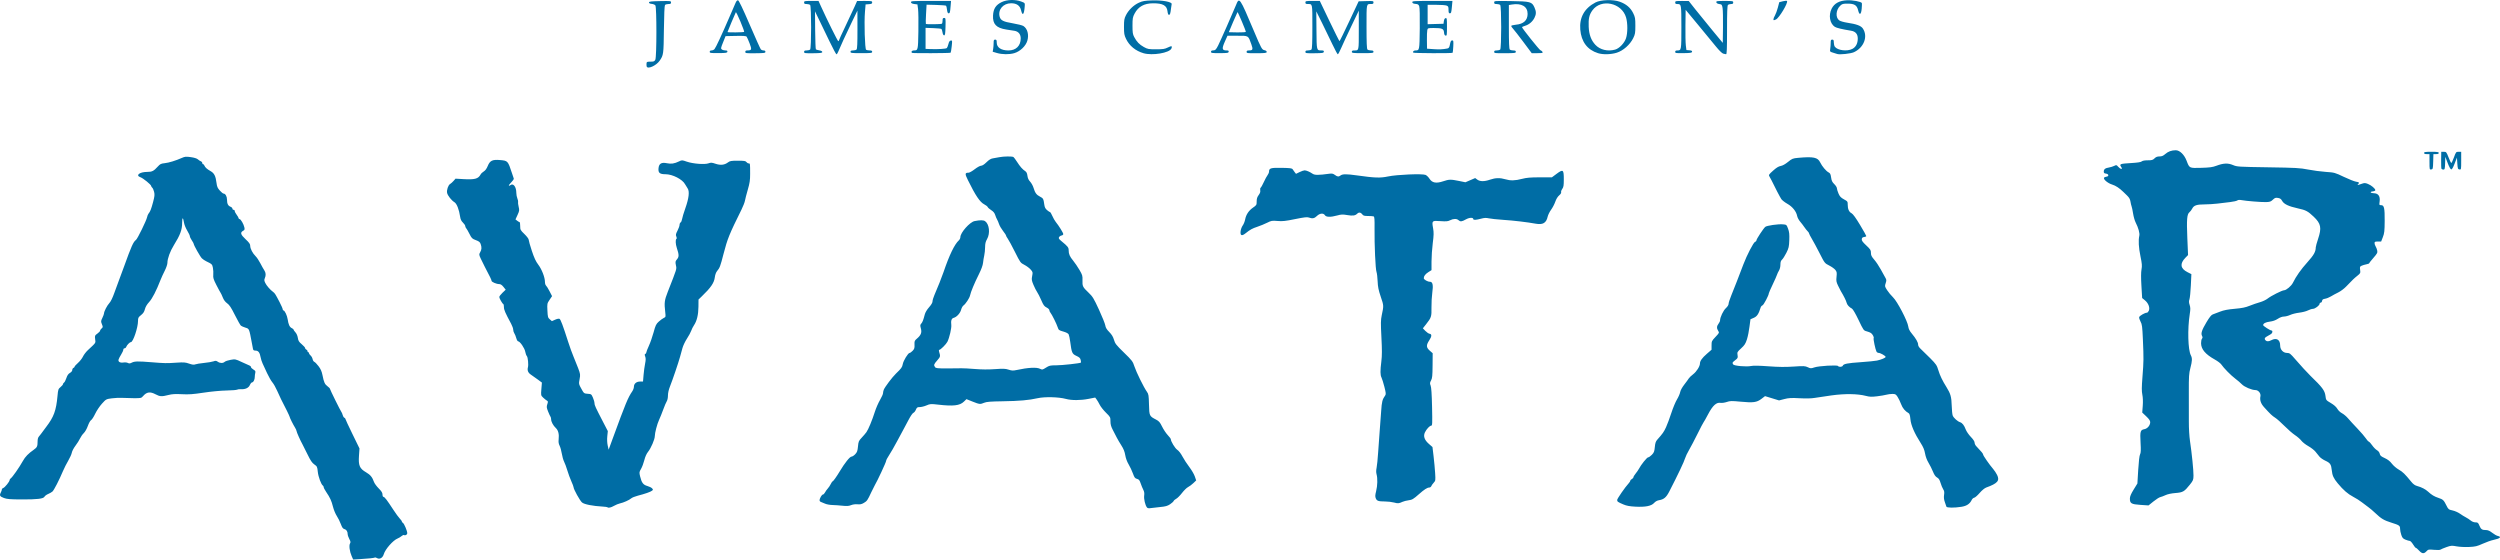 <?xml version="1.0" encoding="UTF-8" standalone="no"?>
<svg
   xmlns:dc="http://purl.org/dc/elements/1.1/"
   xmlns:cc="http://creativecommons.org/ns#"
   xmlns:rdf="http://www.w3.org/1999/02/22-rdf-syntax-ns#"
   xmlns:svg="http://www.w3.org/2000/svg"
   xmlns="http://www.w3.org/2000/svg"
   xmlns:sodipodi="http://sodipodi.sourceforge.net/DTD/sodipodi-0.dtd"
   xmlns:inkscape="http://www.inkscape.org/namespaces/inkscape"
   version="1.1"
   id="svg1565"
   width="1000"
   height="223.807"
   viewBox="0 0 1000 223.807"
   sodipodi:docname="Avatar_Logo_(2009).svg"
   inkscape:version="1.0rc1 (09960d6, 2020-04-09)">
  <defs
     id="defs1569" />
  <sodipodi:namedview
     inkscape:document-rotation="0"
     pagecolor="#ffffff"
     bordercolor="#666666"
     borderopacity="1"
     objecttolerance="10"
     gridtolerance="10"
     guidetolerance="10"
     inkscape:pageopacity="0"
     inkscape:pageshadow="2"
     inkscape:window-width="1542"
     inkscape:window-height="678"
     id="namedview1567"
     showgrid="false"
     fit-margin-top="0"
     fit-margin-left="0"
     fit-margin-right="0"
     fit-margin-bottom="0"
     inkscape:zoom="0.65375998"
     inkscape:cx="617.30973"
     inkscape:cy="138.71133"
     inkscape:window-x="0"
     inkscape:window-y="23"
     inkscape:window-maximized="0"
     inkscape:current-layer="g1573" />
  <g
     inkscape:groupmode="layer"
     inkscape:label="Image"
     id="g1573"
     transform="translate(-251.196,187.879)">
    <path
       style="fill:#006da5;fill-opacity:1;stroke-width:0.309"
       d="m 391.86,34.568 c -0.811,-1.833 -1.133,-4.295 -0.66,-5.052 0.301,-0.481 0.248,-0.815 -0.285,-1.809 -0.359,-0.671 -0.654,-1.544 -0.654,-1.941 0,-1.059 -0.504,-1.822 -1.341,-2.032 -0.558,-0.14 -0.899,-0.625 -1.395,-1.985 -0.361,-0.99 -1.088,-2.451 -1.615,-3.248 -0.528,-0.796 -1.214,-2.461 -1.526,-3.698 -0.607,-2.409 -1.143,-3.575 -2.719,-5.91 -0.548,-0.813 -0.997,-1.671 -0.997,-1.908 0,-0.237 -0.139,-0.516 -0.309,-0.621 -0.695,-0.43 -1.839,-3.525 -2.043,-5.529 -0.205,-2.012 -0.279,-2.168 -1.387,-2.94 -0.908,-0.632 -1.524,-1.544 -2.747,-4.064 -0.867,-1.787 -1.774,-3.597 -2.017,-4.023 -0.803,-1.41 -2.328,-4.838 -2.351,-5.285 -0.013,-0.242 -0.286,-0.857 -0.608,-1.368 -0.757,-1.201 -2.155,-4.01 -2.155,-4.331 0,-0.221 -1.855,-4.014 -3.407,-6.963 -0.313,-0.596 -1.02,-2.127 -1.571,-3.404 -0.551,-1.276 -1.411,-2.794 -1.91,-3.372 -0.5,-0.578 -1.463,-2.249 -2.14,-3.713 -0.677,-1.464 -1.489,-3.22 -1.803,-3.9 -0.314,-0.681 -0.667,-1.795 -0.784,-2.476 -0.315,-1.832 -0.922,-2.63 -2.001,-2.63 -0.703,0 -0.946,-0.161 -1.049,-0.696 -0.073,-0.383 -0.277,-1.462 -0.452,-2.398 -1.075,-5.742 -1.028,-5.629 -2.538,-6.087 -0.756,-0.229 -1.584,-0.591 -1.839,-0.805 -0.255,-0.213 -1.336,-2.127 -2.402,-4.252 -1.501,-2.995 -2.198,-4.05 -3.094,-4.688 -0.764,-0.544 -1.357,-1.332 -1.746,-2.321 -0.324,-0.824 -0.714,-1.66 -0.867,-1.858 -0.153,-0.198 -0.907,-1.591 -1.676,-3.094 -1.191,-2.328 -1.379,-2.941 -1.267,-4.126 0.073,-0.766 0.008,-2.023 -0.143,-2.794 -0.281,-1.427 -0.361,-1.505 -2.685,-2.622 -0.571,-0.275 -1.351,-0.804 -1.733,-1.178 -0.677,-0.662 -3.263,-5.253 -3.263,-5.794 0,-0.15 -0.348,-0.785 -0.774,-1.412 -0.425,-0.627 -0.774,-1.364 -0.774,-1.638 -3.1e-4,-0.274 -0.472,-1.28 -1.049,-2.236 -0.576,-0.956 -1.149,-2.348 -1.272,-3.094 -0.404,-2.45 -0.754,-2.412 -0.764,0.085 -0.011,2.701 -0.8,4.81 -3.302,8.824 -1.51,2.423 -2.587,5.372 -2.587,7.084 0,0.583 -0.474,1.978 -1.068,3.144 -0.587,1.153 -1.338,2.793 -1.669,3.644 -1.697,4.364 -3.327,7.529 -4.569,8.872 -0.873,0.943 -1.461,1.939 -1.695,2.866 -0.265,1.051 -0.67,1.669 -1.558,2.372 -1.077,0.853 -1.2,1.094 -1.2,2.35 0,2.625 -1.958,8.445 -2.845,8.456 -0.476,0.007 -1.601,1.156 -1.886,1.929 -0.11,0.298 -0.413,0.542 -0.674,0.542 -0.261,0 -0.474,0.251 -0.474,0.558 0,0.307 -0.392,1.177 -0.872,1.934 -0.48,0.757 -0.948,1.667 -1.041,2.024 -0.228,0.873 0.644,1.38 1.998,1.16 0.588,-0.095 1.365,-0.015 1.727,0.179 0.514,0.275 0.857,0.25 1.565,-0.116 1.127,-0.583 2.44,-0.61 7.918,-0.166 5.321,0.431 5.989,0.442 10.057,0.166 2.799,-0.19 3.485,-0.137 4.953,0.382 1.275,0.451 1.898,0.526 2.476,0.301 0.424,-0.166 2.007,-0.422 3.516,-0.57 1.509,-0.147 3.196,-0.431 3.749,-0.631 0.838,-0.303 1.125,-0.279 1.734,0.148 0.913,0.639 2.085,0.656 2.767,0.039 0.287,-0.259 1.36,-0.62 2.385,-0.8 1.827,-0.322 1.916,-0.304 4.454,0.89 1.425,0.67 2.834,1.304 3.132,1.409 0.298,0.105 0.542,0.374 0.542,0.598 0,0.224 0.431,0.662 0.958,0.973 0.805,0.476 0.926,0.696 0.756,1.382 -0.111,0.449 -0.195,1.125 -0.188,1.503 0.02,1.067 -0.533,2.253 -1.05,2.253 -0.257,0 -0.665,0.472 -0.906,1.049 -0.492,1.178 -1.856,1.81 -3.646,1.689 -0.579,-0.039 -1.244,0.047 -1.478,0.191 -0.233,0.144 -2.177,0.295 -4.321,0.335 -2.238,0.042 -6.117,0.411 -9.114,0.867 -4.248,0.646 -5.858,0.76 -8.665,0.612 -2.653,-0.14 -3.899,-0.066 -5.406,0.323 -2.633,0.678 -3.363,0.64 -5.069,-0.269 -2.223,-1.184 -3.581,-0.987 -5.058,0.731 -0.666,0.775 -0.848,0.816 -3.591,0.808 -1.589,-0.004 -3.725,-0.062 -4.746,-0.129 -1.021,-0.067 -2.885,0.017 -4.141,0.185 -2.266,0.304 -2.298,0.321 -3.948,2.14 -0.915,1.009 -2.134,2.831 -2.711,4.049 -0.576,1.218 -1.311,2.356 -1.634,2.529 -0.323,0.173 -0.903,1.211 -1.292,2.311 -0.404,1.144 -1.101,2.377 -1.632,2.886 -0.51,0.489 -1.181,1.446 -1.491,2.127 -0.31,0.681 -1.135,1.992 -1.833,2.913 -0.698,0.921 -1.356,2.174 -1.461,2.785 -0.106,0.611 -0.742,2.037 -1.415,3.17 -0.672,1.133 -1.624,3.012 -2.115,4.178 -1.512,3.591 -3.606,7.663 -4.217,8.199 -0.319,0.281 -1.092,0.722 -1.716,0.98 -0.625,0.258 -1.28,0.739 -1.457,1.069 -0.456,0.851 -2.831,1.134 -9.321,1.108 -4.342,-0.017 -5.702,-0.128 -6.863,-0.559 -1.682,-0.625 -1.916,-1.013 -1.312,-2.177 0.242,-0.466 0.44,-1.031 0.44,-1.255 0,-0.224 0.249,-0.487 0.553,-0.583 0.635,-0.201 2.542,-2.57 2.542,-3.156 0,-0.216 0.175,-0.504 0.389,-0.64 0.69,-0.439 3.439,-4.356 4.9,-6.984 0.971,-1.746 2.19,-3.003 4.42,-4.559 1.275,-0.889 1.483,-1.351 1.483,-3.291 0,-0.886 0.19,-1.603 0.516,-1.946 0.284,-0.299 0.655,-0.762 0.825,-1.031 0.17,-0.268 1.112,-1.536 2.092,-2.817 3.074,-4.016 3.995,-6.535 4.531,-12.396 0.236,-2.581 0.315,-2.809 1.227,-3.559 0.536,-0.441 0.973,-0.968 0.972,-1.172 -0.002,-0.204 0.186,-0.483 0.417,-0.619 0.231,-0.136 0.649,-0.944 0.93,-1.795 0.363,-1.101 0.778,-1.699 1.437,-2.074 0.563,-0.32 0.927,-0.78 0.927,-1.17 0,-0.354 0.209,-0.723 0.464,-0.821 0.255,-0.098 0.464,-0.32 0.464,-0.493 0,-0.173 0.61,-0.852 1.355,-1.508 0.746,-0.656 1.636,-1.791 1.98,-2.521 0.343,-0.73 1.218,-1.882 1.945,-2.559 3.39,-3.161 3.15,-2.802 2.944,-4.408 -0.18,-1.406 -0.144,-1.497 0.891,-2.239 0.594,-0.425 1.083,-0.949 1.088,-1.163 0.005,-0.214 0.277,-0.62 0.605,-0.901 0.559,-0.479 0.567,-0.585 0.124,-1.692 -0.442,-1.106 -0.431,-1.267 0.177,-2.524 0.357,-0.738 0.653,-1.542 0.657,-1.786 0.013,-0.813 1.254,-3.217 2.148,-4.157 0.542,-0.571 1.3,-2.12 1.968,-4.023 0.597,-1.702 1.364,-3.791 1.704,-4.642 0.34,-0.851 1.345,-3.566 2.233,-6.034 2.902,-8.064 3.671,-9.779 4.734,-10.557 0.607,-0.444 4.192,-7.781 4.444,-9.093 0.098,-0.511 0.35,-1.137 0.56,-1.393 0.701,-0.852 1.077,-1.799 1.827,-4.603 0.624,-2.332 0.693,-3 0.423,-4.119 -0.177,-0.735 -0.513,-1.49 -0.746,-1.679 -0.233,-0.189 -0.424,-0.491 -0.424,-0.672 0,-0.509 -3.202,-3.123 -4.29,-3.503 -2.103,-0.733 -0.358,-2.135 2.658,-2.135 1.988,0 2.638,-0.328 4.304,-2.172 0.886,-0.981 1.275,-1.17 2.718,-1.319 1.686,-0.174 4.422,-1.014 6.934,-2.13 1.166,-0.518 1.621,-0.555 3.517,-0.293 1.369,0.19 2.423,0.522 2.839,0.895 0.363,0.326 0.904,0.679 1.202,0.784 0.298,0.105 0.542,0.404 0.542,0.665 0,0.261 0.144,0.474 0.319,0.474 0.176,0 0.409,0.233 0.518,0.518 0.29,0.756 1.072,1.464 2.508,2.271 1.454,0.817 2.028,1.967 2.366,4.743 0.178,1.465 0.427,2.036 1.314,3.017 0.601,0.666 1.264,1.21 1.474,1.21 0.756,0 1.404,1.128 1.404,2.443 0,1.607 0.42,2.448 1.411,2.825 0.415,0.158 0.755,0.499 0.755,0.759 0,0.26 0.209,0.472 0.464,0.472 0.255,0 0.464,0.218 0.464,0.485 0,0.267 0.348,0.941 0.774,1.499 0.425,0.558 0.774,1.175 0.774,1.372 0,0.197 0.174,0.359 0.387,0.36 0.481,0.003 1.629,1.983 1.915,3.303 0.173,0.798 0.096,1.047 -0.404,1.315 -1.353,0.724 -1.152,1.521 0.856,3.397 1.489,1.391 1.888,1.957 1.888,2.68 0,1.127 0.964,2.982 2.155,4.146 0.49,0.479 1.344,1.757 1.898,2.839 0.554,1.083 1.261,2.338 1.572,2.79 0.646,0.94 0.721,2.055 0.212,3.171 -0.281,0.617 -0.248,0.991 0.163,1.858 0.517,1.09 1.976,2.774 3.129,3.611 0.718,0.521 0.924,0.845 2.613,4.086 0.69,1.324 1.255,2.612 1.255,2.862 0,0.25 0.126,0.454 0.279,0.454 0.515,0 1.489,2.04 1.709,3.58 0.295,2.062 0.792,3.126 1.638,3.512 0.389,0.177 0.707,0.444 0.707,0.593 0,0.149 0.339,0.637 0.754,1.084 0.449,0.485 0.84,1.385 0.966,2.227 0.175,1.169 0.447,1.61 1.567,2.547 0.745,0.623 1.355,1.316 1.355,1.541 0,0.225 0.209,0.489 0.464,0.586 0.255,0.098 0.464,0.372 0.464,0.609 0,0.237 0.139,0.431 0.309,0.431 0.17,0 0.309,0.178 0.309,0.395 0,0.217 0.282,0.637 0.628,0.933 0.345,0.296 0.71,0.949 0.81,1.452 0.101,0.503 0.41,0.996 0.688,1.095 0.278,0.099 1.035,0.877 1.684,1.729 0.872,1.146 1.286,2.088 1.588,3.62 0.559,2.834 0.915,3.616 2.014,4.429 0.519,0.384 0.944,0.812 0.944,0.951 0,0.314 4.238,8.891 4.622,9.354 0.154,0.185 0.379,0.731 0.499,1.211 0.121,0.481 0.41,0.948 0.644,1.037 0.233,0.09 0.424,0.292 0.424,0.45 0,0.158 1.271,2.89 2.824,6.071 l 2.824,5.785 -0.203,2.948 c -0.267,3.874 0.249,5.079 2.812,6.577 1.754,1.025 2.51,1.946 3.203,3.903 0.202,0.57 1.047,1.72 1.88,2.557 1.134,1.14 1.513,1.753 1.513,2.446 0,0.527 0.166,0.929 0.387,0.936 0.455,0.014 1.423,1.277 3.906,5.094 0.996,1.532 2.179,3.152 2.627,3.6 0.449,0.448 0.816,0.964 0.816,1.145 0,0.181 0.198,0.441 0.439,0.577 0.492,0.277 1.727,3.206 1.727,4.094 0,0.612 -0.783,1.076 -1.289,0.764 -0.167,-0.103 -0.607,0.082 -0.978,0.413 -0.37,0.331 -1.091,0.766 -1.602,0.967 -1.792,0.706 -4.94,4.286 -5.515,6.272 -0.434,1.5 -1.688,2.202 -2.749,1.54 -0.319,-0.199 -0.706,-0.285 -0.859,-0.19 -0.318,0.196 -2.424,0.416 -6.1,0.637 l -2.536,0.152 z m 826.97,-2.21 c -0.546,-0.596 -1.122,-1.083 -1.282,-1.083 -0.159,0 -0.668,-0.627 -1.131,-1.393 -0.463,-0.766 -1.051,-1.393 -1.307,-1.393 -0.256,0 -1.016,-0.22 -1.689,-0.49 -1.024,-0.41 -1.303,-0.722 -1.708,-1.912 -0.267,-0.782 -0.485,-1.868 -0.485,-2.412 0,-1.285 -0.292,-1.496 -3.417,-2.469 -3.017,-0.939 -4.125,-1.596 -6.485,-3.844 -0.936,-0.892 -2.189,-1.959 -2.785,-2.371 -0.596,-0.412 -1.755,-1.284 -2.577,-1.936 -0.821,-0.653 -2.408,-1.659 -3.526,-2.237 -2.077,-1.073 -3.921,-2.678 -6.12,-5.327 -1.687,-2.032 -2.205,-3.153 -2.408,-5.212 -0.235,-2.391 -0.624,-2.978 -2.557,-3.863 -0.914,-0.418 -1.981,-1.155 -2.372,-1.637 -0.391,-0.482 -1.119,-1.383 -1.62,-2.001 -0.5,-0.619 -1.785,-1.614 -2.855,-2.213 -1.07,-0.598 -2.318,-1.577 -2.775,-2.176 -0.456,-0.598 -1.607,-1.603 -2.556,-2.232 -0.949,-0.63 -2.842,-2.276 -4.206,-3.659 -1.364,-1.383 -3.037,-2.865 -3.718,-3.294 -1.207,-0.76 -1.899,-1.418 -4.438,-4.22 -1.288,-1.421 -1.77,-2.864 -1.448,-4.33 0.257,-1.168 -0.811,-2.507 -2,-2.507 -1.469,0 -4.434,-1.26 -5.42,-2.304 -0.511,-0.54 -1.71,-1.568 -2.665,-2.284 -1.728,-1.295 -4.589,-4.207 -5.603,-5.703 -0.292,-0.432 -1.449,-1.298 -2.571,-1.925 -3.768,-2.107 -5.448,-4.098 -5.484,-6.497 -0.012,-0.756 0.15,-1.581 0.359,-1.832 0.288,-0.347 0.295,-0.616 0.028,-1.114 -0.53,-0.991 -0.104,-2.309 1.766,-5.46 1.185,-1.996 1.933,-2.931 2.513,-3.138 0.454,-0.163 1.766,-0.661 2.915,-1.108 1.517,-0.59 3.129,-0.903 5.88,-1.144 2.905,-0.254 4.295,-0.536 5.956,-1.209 1.191,-0.483 3.043,-1.12 4.114,-1.417 1.071,-0.297 2.464,-0.955 3.095,-1.463 1.301,-1.048 5.803,-3.32 6.577,-3.32 0.872,0 2.895,-1.709 3.521,-2.974 1.315,-2.658 3.229,-5.375 5.794,-8.222 2.586,-2.871 3.344,-4.221 3.36,-5.979 0,-0.34 0.421,-1.86 0.93,-3.376 1.487,-4.434 1.156,-6.105 -1.758,-8.877 -2.326,-2.213 -3.139,-2.642 -6.306,-3.328 -3.7,-0.802 -5.625,-1.719 -6.322,-3.012 -0.402,-0.746 -0.803,-1.029 -1.655,-1.168 -0.955,-0.155 -1.265,-0.047 -2.059,0.718 -0.804,0.775 -1.194,0.907 -2.792,0.946 -1.946,0.048 -7.841,-0.432 -9.822,-0.8 -0.725,-0.134 -1.318,-0.082 -1.586,0.141 -0.236,0.196 -1.525,0.487 -2.865,0.648 -1.34,0.161 -3.627,0.437 -5.083,0.613 -1.455,0.176 -3.767,0.32 -5.137,0.32 -3.125,0 -4.314,0.399 -4.947,1.658 -0.269,0.535 -0.765,1.192 -1.104,1.46 -1.004,0.796 -1.181,2.896 -0.868,10.273 l 0.291,6.873 -1.063,1.088 c -2.301,2.356 -2.023,4.306 0.818,5.746 l 1.576,0.799 -0.214,4.541 c -0.118,2.497 -0.368,4.985 -0.556,5.528 -0.262,0.756 -0.244,1.285 0.076,2.256 0.341,1.034 0.35,1.709 0.044,3.654 -0.937,5.981 -0.717,14.265 0.44,16.501 0.602,1.164 0.562,2.207 -0.195,5.098 -0.566,2.16 -0.638,3.304 -0.615,9.72 0.014,4 0.016,9.291 0.01,11.759 -0.013,2.599 0.182,5.854 0.463,7.736 0.732,4.913 1.416,11.687 1.391,13.77 -0.021,1.731 -0.121,1.98 -1.473,3.68 -2.189,2.752 -2.761,3.081 -5.762,3.314 -1.593,0.124 -3.101,0.445 -3.933,0.837 -0.742,0.35 -1.697,0.709 -2.122,0.799 -0.425,0.09 -1.655,0.873 -2.733,1.742 l -1.959,1.579 -3.214,-0.215 c -3.68,-0.247 -4.252,-0.587 -4.24,-2.524 0,-0.845 0.42,-1.838 1.505,-3.602 l 1.498,-2.435 0.326,-5.456 c 0.203,-3.406 0.482,-5.736 0.741,-6.201 0.32,-0.576 0.365,-1.642 0.197,-4.69 -0.249,-4.502 -0.089,-5.07 1.515,-5.371 1.251,-0.235 2.342,-1.542 2.342,-2.805 0,-0.595 -0.448,-1.254 -1.594,-2.341 l -1.594,-1.512 0.206,-2.677 c 0.129,-1.681 0.069,-3.339 -0.162,-4.459 -0.29,-1.404 -0.279,-2.924 0.05,-7.158 0.493,-6.324 0.503,-7.242 0.167,-14.969 -0.226,-5.195 -0.335,-6.024 -0.937,-7.117 -0.375,-0.681 -0.624,-1.483 -0.552,-1.783 0.128,-0.537 2.281,-1.775 3.088,-1.775 0.227,0 0.571,-0.348 0.765,-0.773 0.536,-1.177 -0.137,-3.016 -1.521,-4.157 l -1.14,-0.94 -0.288,-4.846 c -0.192,-3.226 -0.182,-5.426 0.03,-6.58 0.269,-1.465 0.204,-2.288 -0.418,-5.293 -0.722,-3.486 -0.88,-6.349 -0.455,-8.2 0.231,-1.003 -0.364,-3.141 -1.484,-5.337 -0.36,-0.707 -0.812,-2.301 -1.004,-3.544 -0.192,-1.243 -0.463,-2.538 -0.603,-2.878 -0.14,-0.34 -0.342,-1.198 -0.449,-1.905 -0.14,-0.924 -0.515,-1.597 -1.333,-2.39 -0.626,-0.607 -1.277,-1.24 -1.448,-1.407 -1.588,-1.558 -3.142,-2.591 -4.506,-2.997 -1.682,-0.5 -3.532,-1.995 -3.309,-2.675 0.07,-0.212 0.507,-0.43 0.972,-0.485 1.132,-0.133 0.976,-1.1 -0.2,-1.236 -0.652,-0.075 -0.848,-0.264 -0.848,-0.813 0,-0.929 0.593,-1.397 2.061,-1.623 0.653,-0.101 1.598,-0.39 2.099,-0.643 0.867,-0.437 0.945,-0.42 1.61,0.353 0.384,0.447 0.918,0.813 1.185,0.813 0.432,0 0.428,-0.089 -0.038,-0.8 -0.734,-1.12 -0.406,-1.243 4.019,-1.501 2.563,-0.15 3.919,-0.361 4.252,-0.661 0.312,-0.283 1.181,-0.441 2.412,-0.441 1.639,0 2.038,-0.114 2.697,-0.774 0.562,-0.562 1.105,-0.774 1.987,-0.774 0.911,0 1.481,-0.235 2.289,-0.945 1.187,-1.042 2.537,-1.531 4.229,-1.531 1.58,0 3.385,1.747 4.316,4.178 1.173,3.062 1.023,2.989 5.857,2.854 3.411,-0.095 4.539,-0.248 6.05,-0.819 2.833,-1.071 4.624,-1.151 6.653,-0.297 1.654,0.696 2.054,0.722 14.08,0.907 11.134,0.171 12.736,0.261 15.937,0.891 1.957,0.386 5.16,0.811 7.117,0.945 3.47,0.238 3.648,0.287 7.189,1.977 1.997,0.953 4.19,1.822 4.874,1.932 1.316,0.21 1.472,0.386 0.872,0.986 -0.483,0.483 -0.291,0.469 1.324,-0.101 1.211,-0.427 1.46,-0.425 2.592,0.024 1.367,0.542 2.954,1.885 2.954,2.498 0,0.213 -0.453,0.43 -1.006,0.484 -1.35,0.13 -0.994,0.709 0.456,0.741 1.726,0.038 2.548,1.208 2.278,3.243 -0.197,1.486 -0.181,1.528 0.589,1.528 1.213,0 1.461,1.105 1.426,6.344 -0.027,4.017 -0.124,4.881 -0.722,6.421 l -0.69,1.779 h -1.321 c -1.122,0 -1.321,0.095 -1.321,0.63 0,0.346 0.195,0.938 0.434,1.315 0.239,0.377 0.524,1.121 0.635,1.653 0.179,0.858 0.01,1.19 -1.517,2.937 -0.945,1.084 -1.718,2.06 -1.718,2.17 0,0.11 -0.5,0.294 -1.111,0.408 -0.611,0.115 -1.461,0.368 -1.89,0.563 -0.704,0.321 -0.762,0.482 -0.599,1.672 0.172,1.256 0.122,1.363 -1.097,2.333 -1.282,1.021 -1.886,1.602 -4.543,4.371 -0.79,0.824 -2.203,1.87 -3.139,2.325 -0.936,0.455 -2.247,1.165 -2.914,1.577 -0.667,0.412 -1.711,0.83 -2.321,0.929 -0.844,0.136 -1.133,0.344 -1.208,0.871 -0.054,0.381 -0.298,0.692 -0.541,0.692 -0.243,0 -0.443,0.197 -0.443,0.437 0,0.661 -1.802,2.039 -2.666,2.039 -0.419,0 -1.324,0.286 -2.01,0.636 -0.686,0.35 -2.247,0.753 -3.469,0.896 -1.222,0.143 -2.848,0.55 -3.614,0.904 -0.766,0.354 -1.891,0.647 -2.5,0.651 -0.694,0.004 -1.618,0.343 -2.476,0.907 -0.905,0.595 -1.976,0.975 -3.163,1.121 -1.678,0.206 -2.692,0.735 -2.692,1.404 0,0.345 2.777,2.13 3.327,2.139 0.427,0.007 0.504,0.587 0.15,1.125 -0.125,0.19 -0.819,0.645 -1.542,1.012 -1.346,0.682 -1.6,1.174 -0.944,1.83 0.497,0.497 1.229,0.468 2.301,-0.091 2.07,-1.079 3.517,-0.199 3.517,2.139 0,1.668 1.208,2.964 2.765,2.967 0.995,0.002 1.314,0.248 3.269,2.519 1.987,2.309 4.899,5.484 6.034,6.579 4.788,4.62 5.782,5.947 6.048,8.077 0.214,1.712 0.22,1.72 2.144,2.858 1.257,0.744 2.163,1.548 2.601,2.309 0.385,0.669 1.185,1.43 1.873,1.781 0.66,0.337 1.736,1.245 2.39,2.017 0.654,0.772 2.354,2.621 3.778,4.109 1.424,1.487 2.927,3.233 3.34,3.88 0.413,0.646 0.959,1.255 1.212,1.352 0.254,0.097 0.877,0.78 1.384,1.518 0.507,0.737 1.348,1.591 1.868,1.897 0.586,0.344 1.014,0.896 1.125,1.448 0.145,0.722 0.518,1.045 1.964,1.702 1.251,0.568 2.112,1.239 2.878,2.243 0.601,0.788 1.835,1.851 2.741,2.362 1.592,0.898 2.479,1.758 4.964,4.809 0.855,1.05 1.517,1.528 2.474,1.785 1.699,0.457 3.272,1.272 4.298,2.225 1.403,1.303 2.522,1.978 4.183,2.523 1.813,0.594 2.114,0.884 3.196,3.078 0.73,1.48 0.866,1.589 2.415,1.926 0.903,0.197 2.226,0.774 2.94,1.284 0.714,0.509 1.786,1.174 2.382,1.477 0.596,0.303 1.477,0.879 1.958,1.28 0.534,0.445 1.276,0.73 1.903,0.73 0.926,0 1.086,0.138 1.598,1.376 0.588,1.422 1.049,1.707 2.775,1.714 0.627,0.003 1.436,0.379 2.321,1.08 0.747,0.591 1.742,1.16 2.21,1.262 1.665,0.366 0.951,1.035 -1.694,1.584 -0.974,0.202 -2.924,0.892 -4.332,1.532 -2.242,1.019 -2.925,1.181 -5.479,1.298 -1.655,0.076 -3.807,-0.034 -4.974,-0.254 -1.905,-0.36 -2.204,-0.337 -4.045,0.309 -1.093,0.384 -2.157,0.831 -2.363,0.995 -0.22,0.175 -1.308,0.211 -2.63,0.088 -2.156,-0.201 -2.289,-0.175 -3.006,0.591 -1.011,1.08 -1.761,1.009 -2.943,-0.282 z M 709.98,15.099 c -0.694,-0.836 -1.303,-3.435 -1.113,-4.749 0.13,-0.896 0.026,-1.58 -0.349,-2.305 -0.293,-0.567 -0.77,-1.728 -1.06,-2.581 -0.435,-1.281 -0.69,-1.592 -1.465,-1.793 -0.803,-0.208 -1.04,-0.523 -1.637,-2.179 -0.384,-1.065 -1.156,-2.702 -1.716,-3.638 -0.629,-1.052 -1.143,-2.457 -1.347,-3.68 -0.233,-1.396 -0.688,-2.534 -1.545,-3.868 -0.668,-1.04 -1.494,-2.447 -1.836,-3.128 -0.341,-0.681 -1.051,-2.058 -1.578,-3.061 -0.725,-1.382 -0.957,-2.226 -0.957,-3.489 0,-1.622 -0.048,-1.713 -1.802,-3.438 -0.991,-0.974 -2.113,-2.398 -2.492,-3.164 -0.38,-0.766 -0.944,-1.728 -1.254,-2.139 l -0.564,-0.746 -2.591,0.514 c -3.263,0.648 -6.834,0.657 -9.152,0.024 -2.819,-0.77 -8.449,-0.912 -11.233,-0.283 -3.561,0.805 -7.311,1.134 -14.08,1.237 -4.827,0.073 -6.442,0.203 -7.339,0.589 -1.569,0.675 -1.898,0.641 -4.671,-0.474 l -2.417,-0.972 -1.026,0.995 c -1.654,1.603 -4.231,1.905 -10.276,1.206 -2.973,-0.344 -3.223,-0.328 -4.699,0.308 -0.858,0.369 -2.063,0.671 -2.678,0.671 -0.982,0 -1.173,0.13 -1.562,1.061 -0.244,0.583 -0.693,1.14 -0.998,1.237 -0.305,0.097 -1.178,1.376 -1.939,2.842 -0.762,1.466 -1.597,3.034 -1.855,3.483 -0.259,0.449 -1.43,2.627 -2.603,4.839 -1.173,2.213 -2.667,4.816 -3.32,5.785 -0.653,0.969 -1.188,2 -1.188,2.29 0,0.495 -3.505,8.026 -4.523,9.718 -0.256,0.425 -0.885,1.679 -1.398,2.785 -1.504,3.244 -1.697,3.523 -2.946,4.268 -0.912,0.543 -1.513,0.677 -2.574,0.572 -0.835,-0.083 -1.858,0.052 -2.576,0.34 -0.924,0.37 -1.691,0.422 -3.412,0.234 -1.221,-0.133 -3.056,-0.263 -4.077,-0.288 -1.021,-0.025 -2.344,-0.273 -2.94,-0.551 -0.596,-0.278 -1.327,-0.582 -1.625,-0.674 -0.298,-0.092 -0.542,-0.388 -0.542,-0.657 0,-0.768 0.901,-2.315 1.348,-2.315 0.222,0 0.599,-0.383 0.836,-0.851 0.238,-0.468 0.736,-1.17 1.106,-1.56 0.371,-0.39 0.902,-1.191 1.182,-1.779 0.279,-0.588 0.62,-1.07 0.756,-1.07 0.226,0 1.62,-1.964 2.833,-3.993 2.026,-3.387 4.042,-5.91 4.722,-5.91 0.321,0 0.988,-0.433 1.482,-0.962 0.749,-0.802 0.932,-1.319 1.098,-3.103 0.182,-1.963 0.304,-2.252 1.469,-3.48 0.698,-0.737 1.556,-1.742 1.906,-2.235 0.795,-1.119 2.287,-4.722 3.379,-8.157 0.458,-1.441 1.378,-3.554 2.045,-4.696 0.667,-1.142 1.212,-2.356 1.212,-2.698 0,-0.342 0.133,-0.973 0.296,-1.401 0.406,-1.068 3.401,-5.044 4.855,-6.445 2.204,-2.124 2.53,-2.575 2.75,-3.81 0.246,-1.383 2.136,-4.479 2.733,-4.479 0.214,0 0.76,-0.386 1.212,-0.858 0.697,-0.727 0.812,-1.099 0.754,-2.43 -0.062,-1.435 0.02,-1.646 0.948,-2.428 1.631,-1.372 2.055,-2.454 1.6,-4.078 -0.328,-1.173 -0.312,-1.434 0.122,-1.914 0.522,-0.577 0.864,-1.456 1.436,-3.691 0.203,-0.795 0.886,-1.937 1.717,-2.873 0.879,-0.989 1.379,-1.844 1.379,-2.355 0,-0.441 0.342,-1.585 0.761,-2.543 1.28,-2.929 2.983,-7.212 3.646,-9.167 2.291,-6.76 4.402,-11.137 6.12,-12.692 0.338,-0.306 0.614,-0.892 0.614,-1.304 0,-1.775 3.768,-6.028 5.678,-6.41 2.215,-0.442 3.541,-0.431 4.207,0.035 1.698,1.189 2.102,4.874 0.788,7.173 -0.584,1.021 -0.773,1.807 -0.783,3.249 -0.008,1.046 -0.16,2.529 -0.339,3.295 -0.179,0.766 -0.395,2.089 -0.479,2.94 -0.099,1.004 -0.685,2.61 -1.667,4.574 -1.781,3.559 -3.254,7.095 -3.533,8.482 -0.213,1.057 -1.758,3.396 -2.677,4.052 -0.307,0.219 -0.713,0.975 -0.903,1.68 -0.375,1.393 -1.783,2.924 -2.961,3.22 -0.86,0.216 -1.179,1.151 -0.961,2.826 0.157,1.211 -0.736,5.101 -1.545,6.73 -0.496,0.998 -2.751,3.249 -3.255,3.249 -0.175,0 -0.214,0.298 -0.091,0.696 0.59,1.904 0.559,2.053 -0.728,3.516 -1.372,1.559 -1.479,1.885 -0.885,2.698 0.335,0.458 0.992,0.528 4.874,0.522 2.468,-0.004 5.044,-0.03 5.724,-0.058 0.681,-0.028 3.083,0.102 5.338,0.287 2.714,0.224 5.434,0.242 8.046,0.055 3.335,-0.238 4.18,-0.205 5.459,0.217 1.245,0.411 1.793,0.438 3.094,0.154 4.64,-1.014 8.132,-1.2 9.475,-0.505 0.854,0.442 0.975,0.418 2.366,-0.464 1.336,-0.847 1.701,-0.93 4.125,-0.93 2.322,0 9.564,-0.8 9.859,-1.089 0.059,-0.058 0.013,-0.53 -0.101,-1.051 -0.165,-0.75 -0.518,-1.088 -1.71,-1.635 -1.7,-0.78 -1.901,-1.236 -2.469,-5.606 -0.173,-1.33 -0.459,-2.688 -0.636,-3.019 -0.198,-0.37 -1.028,-0.798 -2.159,-1.112 -1.673,-0.465 -1.868,-0.61 -2.189,-1.623 -0.444,-1.401 -2.372,-5.284 -2.945,-5.933 -0.238,-0.269 -0.432,-0.72 -0.432,-1.003 0,-0.283 -0.496,-0.76 -1.103,-1.059 -0.913,-0.45 -1.277,-0.95 -2.116,-2.902 -0.557,-1.297 -1.299,-2.759 -1.647,-3.249 -0.348,-0.49 -1.01,-1.789 -1.471,-2.885 -0.75,-1.784 -0.806,-2.158 -0.53,-3.552 0.295,-1.49 0.268,-1.605 -0.616,-2.611 -0.508,-0.579 -1.637,-1.417 -2.509,-1.863 -1.546,-0.791 -1.64,-0.919 -3.765,-5.172 -1.199,-2.398 -2.493,-4.787 -2.876,-5.308 -0.383,-0.521 -0.696,-1.088 -0.696,-1.259 0,-0.171 -0.536,-0.99 -1.191,-1.819 -0.655,-0.829 -1.373,-2.06 -1.594,-2.735 -0.222,-0.675 -0.575,-1.507 -0.785,-1.847 -0.211,-0.34 -0.55,-1.147 -0.755,-1.794 -0.26,-0.819 -0.743,-1.408 -1.597,-1.947 -0.673,-0.425 -1.304,-0.981 -1.402,-1.237 -0.098,-0.255 -0.71,-0.735 -1.36,-1.067 -1.743,-0.889 -3.507,-3.501 -6.556,-9.706 -1.262,-2.568 -1.226,-2.955 0.273,-2.966 0.362,-0.003 1.466,-0.631 2.452,-1.397 0.998,-0.775 2.126,-1.393 2.544,-1.393 0.474,0 1.27,-0.512 2.157,-1.387 0.973,-0.96 1.75,-1.439 2.522,-1.554 0.613,-0.092 1.787,-0.303 2.609,-0.47 1.748,-0.354 5.162,-0.393 5.66,-0.066 0.19,0.125 0.836,0.993 1.434,1.929 1.215,1.899 2.203,3.021 3.269,3.713 0.511,0.332 0.765,0.862 0.889,1.857 0.119,0.956 0.458,1.693 1.08,2.353 0.499,0.528 1.109,1.634 1.357,2.457 0.617,2.051 1.176,2.814 2.593,3.536 1.283,0.655 1.399,0.869 1.711,3.168 0.149,1.101 0.426,1.649 1.133,2.244 0.514,0.433 1.047,0.787 1.183,0.787 0.136,0 0.542,0.684 0.901,1.52 0.36,0.836 0.976,1.915 1.369,2.398 1.25,1.534 3.004,4.37 3.004,4.855 0,0.257 -0.299,0.512 -0.665,0.566 -0.366,0.054 -0.818,0.348 -1.006,0.652 -0.288,0.467 -0.125,0.732 1.051,1.702 2.467,2.035 2.785,2.445 2.785,3.59 0,1.497 0.429,2.478 1.817,4.158 0.658,0.796 1.777,2.439 2.486,3.651 1.188,2.03 1.285,2.361 1.222,4.178 -0.083,2.367 0.089,2.716 2.43,4.937 1.633,1.549 2.06,2.247 4.166,6.808 1.291,2.795 2.429,5.629 2.529,6.299 0.133,0.889 0.559,1.6 1.581,2.636 1.003,1.019 1.537,1.899 1.888,3.116 0.438,1.515 0.863,2.059 3.984,5.1 3.293,3.208 3.535,3.529 4.203,5.57 0.753,2.302 3.742,8.366 4.98,10.101 0.676,0.948 0.75,1.399 0.842,5.108 0.113,4.582 0.141,4.641 2.836,6.045 1.156,0.602 1.558,1.069 2.393,2.778 0.552,1.13 1.563,2.654 2.247,3.387 0.684,0.733 1.243,1.465 1.243,1.626 0,0.893 1.69,3.69 2.583,4.276 0.607,0.398 1.441,1.473 2.078,2.68 0.585,1.108 1.81,2.987 2.722,4.175 0.912,1.188 1.908,2.888 2.215,3.779 l 0.557,1.62 -1.132,1.084 c -0.622,0.596 -1.575,1.307 -2.118,1.58 -0.542,0.273 -1.63,1.334 -2.418,2.357 -0.788,1.024 -1.824,2.064 -2.303,2.312 -0.479,0.248 -0.951,0.658 -1.048,0.912 -0.097,0.254 -0.751,0.841 -1.452,1.305 -1.018,0.673 -1.818,0.895 -3.961,1.094 -1.477,0.137 -3.18,0.333 -3.786,0.435 -0.766,0.129 -1.213,0.049 -1.472,-0.262 z m -215.806,-0.081 c -0.091,-0.091 -0.915,-0.206 -1.831,-0.257 -4.078,-0.226 -7.433,-0.891 -8.339,-1.653 -0.846,-0.712 -3.385,-5.301 -3.385,-6.118 0,-0.212 -0.402,-1.275 -0.894,-2.362 -0.492,-1.087 -1.204,-3.021 -1.582,-4.298 -0.378,-1.276 -0.963,-2.861 -1.299,-3.521 -0.336,-0.66 -0.754,-2.122 -0.928,-3.249 -0.175,-1.127 -0.567,-2.539 -0.872,-3.138 -0.397,-0.78 -0.508,-1.499 -0.391,-2.534 0.237,-2.1 -0.144,-3.637 -1.129,-4.557 -1.05,-0.981 -1.879,-2.526 -1.879,-3.502 0,-0.4 -0.111,-0.859 -0.248,-1.021 -0.136,-0.162 -0.566,-1.091 -0.955,-2.066 -0.625,-1.565 -0.663,-1.906 -0.326,-2.926 0.341,-1.033 0.321,-1.188 -0.194,-1.477 -0.316,-0.178 -0.982,-0.714 -1.479,-1.191 -0.897,-0.862 -0.903,-0.887 -0.696,-3.435 l 0.208,-2.566 -1.637,-1.213 c -0.9,-0.667 -2.158,-1.558 -2.795,-1.981 -1.098,-0.728 -1.487,-1.72 -1.15,-2.934 0.272,-0.978 -0.008,-3.97 -0.414,-4.43 -0.253,-0.286 -0.555,-1.104 -0.672,-1.816 -0.226,-1.377 -2.106,-4.12 -2.824,-4.12 -0.226,0 -0.569,-0.588 -0.763,-1.306 -0.193,-0.718 -0.547,-1.585 -0.786,-1.926 -0.239,-0.341 -0.434,-0.985 -0.434,-1.433 0,-0.447 -0.367,-1.496 -0.815,-2.329 -2.39,-4.447 -2.896,-5.614 -2.897,-6.673 -9.3e-4,-0.624 -0.112,-1.181 -0.247,-1.238 -0.395,-0.166 -1.611,-2.298 -1.611,-2.824 0,-0.265 0.577,-1.031 1.283,-1.703 l 1.283,-1.221 -0.896,-1.123 c -0.622,-0.779 -1.145,-1.123 -1.709,-1.123 -1.097,-1e-5 -3.055,-0.845 -3.056,-1.319 -9.7e-4,-0.363 -0.599,-1.602 -2.654,-5.499 -0.497,-0.942 -1.244,-2.456 -1.66,-3.365 -0.729,-1.592 -0.738,-1.686 -0.232,-2.567 0.609,-1.061 0.659,-1.935 0.19,-3.282 -0.267,-0.767 -0.661,-1.083 -1.934,-1.553 -1.461,-0.54 -1.679,-0.754 -2.539,-2.485 -0.518,-1.042 -1.109,-2.062 -1.315,-2.268 -0.206,-0.206 -0.374,-0.599 -0.374,-0.873 0,-0.275 -0.412,-0.894 -0.916,-1.377 -0.645,-0.618 -0.978,-1.3 -1.124,-2.301 -0.43,-2.952 -1.345,-5.289 -2.298,-5.869 -1.176,-0.715 -2.688,-2.634 -2.924,-3.712 -0.243,-1.108 0.444,-3.139 1.209,-3.572 0.33,-0.187 0.95,-0.742 1.379,-1.234 l 0.779,-0.894 3.108,0.18 c 4.613,0.268 5.986,-0.102 6.93,-1.864 0.198,-0.371 0.772,-0.917 1.275,-1.214 0.599,-0.354 1.146,-1.111 1.586,-2.195 0.862,-2.125 1.864,-2.611 4.852,-2.354 3.193,0.275 3.192,0.274 4.868,5.366 0.308,0.936 0.617,1.862 0.687,2.057 0.07,0.195 -0.384,0.866 -1.009,1.491 -0.624,0.624 -1.055,1.215 -0.957,1.313 0.098,0.098 0.363,0.025 0.589,-0.162 1.157,-0.96 2.39,0.636 2.39,3.094 0,0.661 0.186,1.65 0.414,2.197 0.228,0.548 0.354,1.174 0.281,1.391 -0.073,0.218 0.031,1.083 0.233,1.922 0.339,1.412 0.305,1.661 -0.449,3.306 l -0.815,1.78 0.709,0.546 c 0.39,0.3 0.814,0.549 0.942,0.553 0.128,0.004 0.232,0.706 0.232,1.561 0,1.478 0.084,1.635 1.702,3.203 0.969,0.939 1.702,1.92 1.702,2.281 0,0.348 0.564,2.338 1.254,4.423 0.931,2.814 1.594,4.238 2.573,5.526 1.414,1.859 2.671,5.108 2.671,6.902 0,0.605 0.193,1.261 0.428,1.456 0.236,0.196 0.876,1.229 1.424,2.297 l 0.996,1.941 -0.997,1.477 c -0.976,1.446 -0.994,1.536 -0.862,4.284 0.123,2.581 0.201,2.865 0.965,3.522 l 0.831,0.715 1.303,-0.583 c 0.777,-0.348 1.482,-0.483 1.747,-0.335 0.456,0.255 1.359,2.659 3.438,9.148 0.654,2.042 1.609,4.688 2.123,5.88 0.513,1.191 1.358,3.296 1.876,4.676 0.893,2.377 0.924,2.61 0.591,4.402 -0.373,2.004 -0.398,1.896 1.077,4.538 0.637,1.14 0.806,1.245 2.153,1.332 1.409,0.091 1.484,0.145 2.088,1.509 0.344,0.778 0.629,1.78 0.633,2.227 0.007,0.826 0.33,1.53 3.53,7.703 l 1.808,3.488 -0.21,2.046 c -0.129,1.259 -0.066,2.689 0.164,3.716 l 0.374,1.67 1.617,-4.419 c 5.223,-14.271 6.103,-16.395 7.854,-18.963 0.348,-0.511 0.634,-1.311 0.635,-1.779 0.003,-1.237 0.999,-2.089 2.441,-2.089 h 1.201 l 0.218,-2.619 c 0.12,-1.441 0.395,-3.48 0.612,-4.531 0.295,-1.434 0.308,-2.145 0.051,-2.844 -0.265,-0.719 -0.255,-0.963 0.043,-1.065 0.213,-0.073 0.387,-0.326 0.387,-0.564 0,-0.237 0.467,-1.444 1.038,-2.682 0.571,-1.238 1.423,-3.676 1.893,-5.419 0.757,-2.804 0.996,-3.296 2.073,-4.269 0.67,-0.605 1.573,-1.262 2.007,-1.46 0.759,-0.346 0.781,-0.432 0.573,-2.229 -0.447,-3.855 -0.331,-4.803 1.007,-8.213 3.775,-9.626 3.584,-9 3.255,-10.631 -0.277,-1.376 -0.239,-1.578 0.457,-2.405 0.827,-0.983 0.809,-1.808 -0.102,-4.536 -0.508,-1.522 -0.581,-3.348 -0.145,-3.618 0.187,-0.116 0.169,-0.466 -0.047,-0.941 -0.288,-0.632 -0.21,-1.017 0.476,-2.338 0.451,-0.87 0.821,-1.91 0.821,-2.311 0,-0.401 0.191,-0.841 0.425,-0.977 0.234,-0.136 0.495,-0.735 0.58,-1.331 0.085,-0.596 0.673,-2.545 1.307,-4.332 1.436,-4.047 1.745,-6.795 0.899,-7.988 -0.324,-0.457 -0.772,-1.18 -0.994,-1.605 -1.028,-1.968 -5.019,-4.023 -7.813,-4.023 -2.347,0 -2.996,-0.552 -2.82,-2.397 0.178,-1.864 1.174,-2.463 3.338,-2.009 1.741,0.365 3.009,0.176 4.866,-0.725 1.162,-0.564 1.212,-0.562 3.094,0.093 2.483,0.864 7.166,1.227 8.695,0.674 0.968,-0.35 1.336,-0.328 2.795,0.168 1.995,0.678 3.591,0.513 4.958,-0.513 0.828,-0.622 1.296,-0.705 3.98,-0.705 2.539,0 3.107,0.089 3.438,0.542 0.218,0.298 0.625,0.542 0.904,0.542 0.576,0 0.573,-0.018 0.579,4.178 0.004,2.542 -0.164,3.674 -0.94,6.344 -0.519,1.787 -1.029,3.766 -1.133,4.397 -0.104,0.631 -0.726,2.233 -1.384,3.559 -4.864,9.807 -5.626,11.687 -7.178,17.699 -1.306,5.059 -1.5,5.575 -2.596,6.893 -0.424,0.51 -0.769,1.469 -0.897,2.493 -0.278,2.229 -1.585,4.13 -5.284,7.689 l -1.238,1.191 -0.024,2.873 c -0.026,3.196 -0.634,5.719 -1.788,7.419 -0.408,0.602 -0.907,1.592 -1.108,2.201 -0.201,0.609 -0.959,2.01 -1.684,3.115 -0.726,1.105 -1.542,2.819 -1.815,3.81 -0.273,0.991 -0.707,2.567 -0.966,3.503 -0.655,2.376 -3.019,9.337 -4.011,11.812 -0.52,1.297 -0.827,2.652 -0.827,3.647 0,0.892 -0.204,1.895 -0.468,2.297 -0.258,0.393 -0.893,1.885 -1.412,3.316 -0.519,1.431 -1.273,3.303 -1.676,4.16 -0.772,1.644 -1.704,5.217 -1.704,6.53 0,1.22 -1.526,4.778 -2.642,6.161 -0.663,0.822 -1.195,1.994 -1.545,3.404 -0.294,1.183 -0.884,2.753 -1.311,3.49 -0.742,1.277 -0.759,1.417 -0.375,3.016 0.606,2.526 1.242,3.371 2.884,3.831 0.777,0.217 1.631,0.638 1.899,0.934 0.444,0.49 0.443,0.575 -0.005,0.947 -0.568,0.472 -2.822,1.261 -5.712,2 -1.106,0.283 -2.29,0.765 -2.63,1.072 -0.747,0.672 -3.105,1.724 -4.532,2.022 -0.571,0.119 -1.62,0.551 -2.331,0.96 -1.231,0.707 -2.278,0.937 -2.637,0.578 z m 535.587,-0.222 c -0.061,-0.213 -0.344,-1.043 -0.63,-1.844 -0.365,-1.024 -0.456,-1.876 -0.308,-2.863 0.163,-1.086 0.085,-1.597 -0.341,-2.247 -0.303,-0.463 -0.778,-1.603 -1.054,-2.534 -0.378,-1.273 -0.727,-1.817 -1.406,-2.194 -0.63,-0.349 -1.127,-1.057 -1.641,-2.339 -0.406,-1.011 -1.204,-2.604 -1.774,-3.54 -0.647,-1.063 -1.168,-2.457 -1.387,-3.713 -0.258,-1.474 -0.723,-2.59 -1.741,-4.178 -2.497,-3.893 -3.9,-7.133 -4.118,-9.517 -0.14,-1.526 -0.345,-2.23 -0.707,-2.433 -1.415,-0.792 -2.42,-1.994 -3.019,-3.613 -0.36,-0.972 -0.996,-2.289 -1.414,-2.927 -0.68,-1.039 -0.897,-1.16 -2.073,-1.16 -0.722,0 -1.799,0.14 -2.394,0.311 -0.595,0.171 -2.268,0.456 -3.719,0.633 -2.165,0.264 -2.969,0.235 -4.487,-0.162 -3.302,-0.863 -8.382,-0.936 -13.763,-0.196 -2.638,0.363 -5.683,0.816 -6.766,1.006 -1.261,0.222 -3.409,0.269 -5.973,0.129 -3.323,-0.181 -4.363,-0.125 -6.119,0.327 l -2.115,0.545 -2.803,-0.86 -2.803,-0.86 -1.434,1.095 c -1.867,1.426 -3.266,1.615 -8.318,1.128 -3.618,-0.349 -4.214,-0.336 -5.556,0.12 -0.827,0.281 -1.941,0.437 -2.476,0.347 -1.669,-0.281 -3.137,1.06 -4.966,4.532 -0.867,1.645 -1.692,3.108 -1.834,3.249 -0.142,0.142 -1.223,2.207 -2.403,4.59 -1.18,2.383 -2.714,5.307 -3.411,6.498 -0.696,1.191 -1.395,2.654 -1.554,3.249 -0.338,1.272 -2.988,6.844 -6.381,13.417 -1.18,2.285 -2.154,3.102 -4.063,3.407 -0.734,0.117 -1.456,0.518 -1.968,1.093 -1.099,1.233 -3.466,1.703 -7.5,1.489 -2.29,-0.121 -3.542,-0.354 -4.8,-0.893 -2.264,-0.969 -2.476,-1.122 -2.476,-1.793 0,-0.523 3.193,-5.13 4.649,-6.706 0.336,-0.364 0.612,-0.812 0.612,-0.995 0,-0.183 0.279,-0.481 0.619,-0.664 0.34,-0.182 0.619,-0.503 0.619,-0.714 0,-0.211 0.396,-0.867 0.881,-1.459 0.484,-0.592 1.061,-1.424 1.281,-1.85 0.861,-1.666 3.244,-4.642 3.717,-4.642 0.274,0 0.946,-0.462 1.494,-1.027 0.854,-0.882 1.023,-1.32 1.189,-3.096 0.152,-1.623 0.367,-2.263 0.999,-2.972 2.155,-2.414 2.632,-3.094 3.49,-4.967 0.508,-1.11 1.461,-3.672 2.118,-5.694 0.656,-2.021 1.672,-4.458 2.256,-5.415 0.584,-0.957 1.158,-2.271 1.275,-2.92 0.127,-0.704 0.799,-1.933 1.665,-3.043 0.799,-1.025 1.603,-2.127 1.787,-2.45 0.184,-0.323 0.97,-1.072 1.746,-1.665 1.363,-1.041 2.715,-3.185 2.715,-4.307 0,-1.003 0.866,-2.215 2.756,-3.859 l 1.886,-1.64 v -1.728 c 0,-1.654 0.068,-1.8 1.575,-3.394 1.533,-1.621 1.562,-1.686 1.083,-2.417 -0.66,-1.007 -0.62,-1.906 0.127,-2.855 0.34,-0.433 0.619,-1.041 0.619,-1.352 0,-1.23 1.292,-3.943 2.326,-4.884 0.653,-0.594 1.078,-1.27 1.078,-1.716 0,-0.404 0.478,-1.898 1.062,-3.319 1.106,-2.692 3.266,-8.238 4.864,-12.486 1.368,-3.637 4.049,-8.8 4.673,-8.998 0.298,-0.095 0.542,-0.369 0.542,-0.609 0,-0.505 2.811,-4.78 3.543,-5.388 0.635,-0.527 5.157,-1.174 7.045,-1.009 1.441,0.126 1.466,0.147 2.059,1.732 0.479,1.281 0.579,2.204 0.493,4.583 -0.096,2.667 -0.218,3.2 -1.174,5.096 -0.587,1.165 -1.361,2.383 -1.72,2.707 -0.484,0.437 -0.653,0.958 -0.654,2.011 0,0.843 -0.237,1.809 -0.58,2.372 -0.319,0.522 -0.678,1.288 -0.8,1.702 -0.121,0.414 -0.905,2.178 -1.741,3.921 -0.836,1.743 -1.52,3.309 -1.52,3.482 0,0.75 -2.06,4.66 -2.537,4.815 -0.289,0.094 -0.618,0.477 -0.732,0.851 -0.767,2.535 -1.441,3.557 -2.71,4.108 -0.711,0.309 -1.323,0.577 -1.36,0.594 -0.037,0.018 -0.215,1.348 -0.396,2.956 -0.181,1.608 -0.636,3.88 -1.01,5.048 -0.569,1.772 -0.952,2.371 -2.318,3.619 -1.559,1.425 -1.627,1.552 -1.445,2.691 0.176,1.104 0.106,1.26 -0.922,2.044 -1.187,0.906 -1.255,1.043 -0.833,1.709 0.368,0.581 5.315,1.019 7.145,0.632 0.939,-0.198 3.214,-0.16 6.964,0.116 4.105,0.302 6.751,0.331 10.06,0.11 4.082,-0.273 4.598,-0.25 5.678,0.263 1.11,0.527 1.283,0.531 2.627,0.073 1.786,-0.61 9.17,-1.045 9.471,-0.559 0.302,0.489 1.708,0.403 1.907,-0.118 0.285,-0.742 1.872,-1.054 7.235,-1.419 2.808,-0.191 5.71,-0.479 6.449,-0.64 1.771,-0.385 3.453,-1.1 3.453,-1.468 0,-0.41 -2.074,-1.594 -2.792,-1.594 -0.325,0 -0.718,-0.244 -0.874,-0.542 -0.442,-0.845 -1.321,-5.03 -1.124,-5.349 0.22,-0.356 -0.406,-1.567 -1.063,-2.058 -0.27,-0.202 -1.048,-0.511 -1.729,-0.687 -1.216,-0.315 -1.273,-0.395 -3.249,-4.538 -1.174,-2.461 -2.269,-4.35 -2.63,-4.535 -1.11,-0.57 -1.976,-1.538 -2.171,-2.429 -0.161,-0.735 -1.139,-2.688 -2.311,-4.619 -0.155,-0.255 -0.645,-1.223 -1.09,-2.15 -0.702,-1.465 -0.782,-1.931 -0.607,-3.559 0.175,-1.637 0.115,-1.982 -0.478,-2.735 -0.373,-0.474 -1.484,-1.269 -2.469,-1.766 -1.781,-0.899 -1.801,-0.924 -3.817,-4.892 -1.115,-2.194 -2.523,-4.81 -3.129,-5.815 -0.606,-1.005 -1.102,-1.97 -1.102,-2.145 0,-0.175 -0.244,-0.544 -0.542,-0.821 -0.298,-0.277 -0.89,-1.018 -1.315,-1.648 -0.425,-0.63 -1.207,-1.653 -1.736,-2.274 -0.529,-0.62 -1.054,-1.615 -1.166,-2.211 -0.34,-1.807 -1.878,-3.726 -3.901,-4.866 -1.009,-0.568 -2.096,-1.412 -2.417,-1.874 -0.493,-0.711 -2.61,-4.763 -3.916,-7.494 -0.203,-0.425 -0.569,-1.098 -0.812,-1.494 -0.422,-0.688 -0.358,-0.796 1.415,-2.396 1.309,-1.181 2.206,-1.735 3.042,-1.876 0.747,-0.126 1.831,-0.727 2.933,-1.624 1.631,-1.328 1.904,-1.438 4.075,-1.636 6.116,-0.559 7.832,-0.198 8.81,1.853 0.714,1.497 2.356,3.454 3.312,3.949 0.673,0.348 0.861,0.718 1.043,2.057 0.175,1.285 0.445,1.85 1.268,2.653 0.575,0.561 1.046,1.301 1.046,1.645 0,0.343 0.288,1.295 0.641,2.114 0.514,1.194 0.944,1.655 2.166,2.32 1.47,0.8 1.525,0.88 1.525,2.189 0,1.735 0.521,2.868 1.567,3.41 0.536,0.277 1.716,1.908 3.344,4.621 1.384,2.306 2.516,4.322 2.516,4.479 0,0.158 -0.383,0.331 -0.851,0.385 -0.627,0.072 -0.879,0.293 -0.956,0.839 -0.081,0.574 0.321,1.14 1.779,2.506 1.685,1.579 1.884,1.893 1.884,2.978 0,0.984 0.251,1.502 1.334,2.754 0.734,0.848 1.899,2.586 2.588,3.863 0.689,1.276 1.509,2.757 1.822,3.29 0.508,0.866 0.524,1.102 0.154,2.226 -0.4,1.212 -0.379,1.313 0.576,2.802 0.545,0.85 1.62,2.146 2.389,2.88 1.678,1.603 5.796,9.503 6.074,11.651 0.122,0.944 0.53,1.77 1.376,2.785 1.69,2.028 2.563,3.551 2.563,4.472 0,0.518 0.393,1.143 1.146,1.82 0.63,0.567 2.305,2.204 3.721,3.638 2.348,2.377 2.633,2.801 3.231,4.796 0.626,2.09 1.634,4.18 3.272,6.788 1.599,2.546 1.982,3.904 2.065,7.314 0.043,1.787 0.229,3.61 0.413,4.05 0.384,0.922 1.926,2.305 2.921,2.621 0.911,0.289 1.652,1.237 2.282,2.921 0.287,0.766 1.2,2.093 2.03,2.949 0.941,0.971 1.509,1.832 1.509,2.288 0,0.402 0.278,1.024 0.618,1.383 2.16,2.277 2.786,3.037 2.786,3.376 0,0.43 2.563,4.126 4.012,5.785 0.52,0.596 1.238,1.68 1.594,2.409 1.123,2.296 0.191,3.369 -4.368,5.025 -0.636,0.231 -1.722,1.133 -2.63,2.184 -0.851,0.985 -1.825,1.835 -2.163,1.888 -0.339,0.054 -0.782,0.446 -0.986,0.871 -0.757,1.586 -2.004,2.422 -4.123,2.764 -2.818,0.456 -5.871,0.427 -6.01,-0.057 z M 808.791,13.129 c -0.851,-0.225 -2.452,-0.414 -3.559,-0.42 -2.698,-0.014 -3.288,-0.212 -3.718,-1.251 -0.292,-0.706 -0.267,-1.274 0.129,-2.853 0.56,-2.235 0.638,-5.114 0.183,-6.754 -0.207,-0.745 -0.203,-1.608 0.012,-2.63 0.176,-0.837 0.454,-3.61 0.617,-6.163 0.163,-2.553 0.44,-6.382 0.614,-8.51 0.174,-2.127 0.438,-5.69 0.587,-7.918 0.26,-3.906 0.468,-4.708 1.652,-6.389 0.305,-0.433 0.236,-1.086 -0.359,-3.404 -0.405,-1.577 -0.925,-3.244 -1.155,-3.704 -0.517,-1.033 -0.531,-2.633 -0.056,-6.471 0.279,-2.258 0.286,-4.567 0.025,-9.593 -0.291,-5.622 -0.273,-6.945 0.118,-8.785 0.834,-3.92 0.838,-3.857 -0.371,-7.427 -0.919,-2.715 -1.175,-3.981 -1.266,-6.257 -0.063,-1.569 -0.266,-3.24 -0.452,-3.713 -0.413,-1.053 -0.856,-10.921 -0.778,-17.332 0.045,-3.727 -0.031,-4.746 -0.363,-4.874 -0.231,-0.089 -1.237,-0.161 -2.235,-0.161 -1.398,0 -1.907,-0.129 -2.218,-0.562 -0.635,-0.883 -1.432,-1.04 -2.064,-0.408 -0.844,0.844 -1.81,0.983 -4.102,0.59 -1.759,-0.302 -2.359,-0.276 -3.954,0.167 -2.617,0.728 -4.419,0.692 -4.911,-0.096 -0.596,-0.954 -2.095,-0.809 -3.214,0.309 -0.977,0.977 -1.835,1.138 -3.231,0.608 -0.66,-0.251 -1.856,-0.113 -5.504,0.634 -3.88,0.795 -5.054,0.921 -7.008,0.75 -2.193,-0.191 -2.468,-0.145 -4.186,0.715 -1.012,0.506 -2.744,1.218 -3.851,1.583 -2.082,0.687 -2.875,1.125 -4.763,2.629 -1.525,1.216 -2.174,0.937 -1.973,-0.845 0.083,-0.738 0.464,-1.765 0.847,-2.282 0.383,-0.518 0.821,-1.613 0.975,-2.434 0.361,-1.932 1.451,-3.551 3.202,-4.756 1.332,-0.916 1.403,-1.039 1.403,-2.437 0,-1.096 0.203,-1.745 0.793,-2.538 0.563,-0.757 0.745,-1.309 0.629,-1.905 -0.09,-0.461 -0.011,-0.933 0.174,-1.048 0.186,-0.115 0.755,-1.129 1.265,-2.255 0.51,-1.125 1.189,-2.378 1.509,-2.785 0.32,-0.406 0.581,-1.051 0.581,-1.433 0,-1.343 0.715,-1.549 5.079,-1.468 3.349,0.063 4.103,0.163 4.359,0.578 0.17,0.276 0.54,0.798 0.822,1.16 l 0.513,0.658 1.43,-0.695 c 0.786,-0.382 1.688,-0.695 2.005,-0.695 0.697,0 2.044,0.57 3.206,1.357 0.872,0.59 2.36,0.589 6.677,-0.005 1.077,-0.148 1.523,-0.054 2.231,0.469 1.046,0.773 1.51,0.813 2.321,0.2 0.767,-0.58 2.325,-0.586 6.349,-0.022 7.406,1.038 9.443,1.108 12.643,0.436 3.53,-0.741 13.578,-1.161 14.941,-0.624 0.462,0.182 1.189,0.884 1.616,1.56 1.041,1.649 2.668,1.944 5.482,0.994 2.336,-0.789 3.01,-0.802 6.304,-0.124 l 2.564,0.528 1.956,-0.844 1.956,-0.844 0.846,0.626 c 1.089,0.805 2.846,0.807 5.123,0.007 2.089,-0.734 4.008,-0.782 6.086,-0.151 2.034,0.617 3.892,0.573 6.681,-0.158 1.822,-0.478 3.355,-0.609 7.137,-0.614 l 4.816,-0.005 1.92,-1.426 c 2.569,-1.909 2.838,-1.694 2.838,2.268 0,2.437 -0.105,3.078 -0.62,3.802 -0.341,0.479 -0.542,1.073 -0.447,1.321 0.103,0.268 -0.215,0.777 -0.786,1.258 -0.593,0.499 -1.187,1.469 -1.556,2.542 -0.328,0.954 -1.082,2.396 -1.674,3.203 -0.593,0.807 -1.21,2.059 -1.373,2.782 -0.566,2.518 -1.921,3.319 -4.749,2.806 -3.492,-0.633 -8.762,-1.256 -13.086,-1.546 -2.383,-0.16 -4.959,-0.433 -5.725,-0.607 -1.069,-0.242 -1.788,-0.208 -3.094,0.147 -1.975,0.537 -3.094,0.597 -3.094,0.167 0,-0.732 -1.561,-0.67 -2.97,0.117 -1.681,0.94 -2.192,0.99 -2.962,0.294 -0.71,-0.643 -2.07,-0.616 -3.39,0.067 -0.841,0.435 -1.515,0.492 -3.86,0.327 -3.38,-0.238 -3.439,-0.178 -2.89,2.894 0.296,1.654 0.27,2.732 -0.139,5.903 -0.275,2.134 -0.5,5.438 -0.5,7.344 v 3.464 l -1.224,0.773 c -1.249,0.789 -1.87,1.604 -1.87,2.456 0,0.547 1.518,1.421 2.468,1.421 1.09,0 1.375,1.319 0.938,4.332 -0.21,1.447 -0.357,4.117 -0.327,5.934 0.062,3.69 -0.062,4.074 -2.163,6.732 l -1.288,1.629 1.005,1.037 c 0.553,0.57 1.297,1.079 1.653,1.13 0.988,0.142 0.956,1.042 -0.096,2.629 -1.288,1.945 -1.242,2.87 0.208,4.146 l 1.16,1.021 -0.041,4.914 c -0.035,4.129 -0.132,5.083 -0.61,5.971 -0.497,0.923 -0.518,1.184 -0.165,2.065 0.274,0.685 0.456,3.413 0.567,8.513 0.146,6.683 0.11,7.504 -0.322,7.504 -0.612,0 -1.91,1.383 -2.537,2.704 -0.719,1.516 -0.196,3.028 1.587,4.592 l 1.439,1.262 0.44,3.689 c 0.242,2.029 0.523,5.054 0.625,6.723 0.178,2.926 0.158,3.063 -0.586,3.868 -0.424,0.459 -0.856,1.078 -0.961,1.376 -0.105,0.298 -0.487,0.542 -0.849,0.542 -0.753,0 -1.988,0.799 -4.035,2.609 -2.297,2.031 -2.773,2.31 -4.271,2.499 -0.782,0.099 -1.839,0.369 -2.35,0.601 -1.52,0.689 -1.787,0.711 -3.404,0.283 z M 1222.988,-123.119 v -3.116 h -1.083 c -0.756,0 -1.083,-0.14 -1.083,-0.464 0,-0.38 0.533,-0.464 2.94,-0.464 2.407,0 2.94,0.084 2.94,0.464 0,0.323 -0.325,0.464 -1.072,0.464 h -1.072 l -0.089,3.017 c -0.084,2.862 -0.124,3.022 -0.785,3.116 -0.682,0.097 -0.696,0.037 -0.696,-3.017 z m 4.802,2.773 c -0.102,-0.165 -0.164,-1.766 -0.138,-3.559 l 0.047,-3.258 h 1.021 c 0.977,0 1.057,0.093 1.877,2.182 0.471,1.2 0.957,2.244 1.079,2.32 0.123,0.076 0.604,-0.906 1.069,-2.182 0.824,-2.26 0.873,-2.32 1.888,-2.32 h 1.042 v 3.58 c 0,3.536 -0.01,3.579 -0.696,3.481 -0.635,-0.09 -0.71,-0.304 -0.851,-2.42 l -0.155,-2.321 -0.926,2.407 c -0.646,1.679 -1.067,2.379 -1.391,2.317 -0.265,-0.051 -0.867,-1.156 -1.395,-2.559 l -0.93,-2.47 -0.09,2.551 c -0.08,2.269 -0.155,2.551 -0.678,2.551 -0.323,0 -0.672,-0.135 -0.774,-0.3 z m -717.918,-40.934 c -0.069,-0.213 -0.1,-0.735 -0.068,-1.16 0.054,-0.713 0.178,-0.774 1.592,-0.774 1.324,0 1.588,-0.106 1.929,-0.774 0.564,-1.102 0.58,-21.004 0.018,-21.74 -0.213,-0.278 -0.874,-0.549 -1.47,-0.601 -0.714,-0.062 -1.083,-0.253 -1.083,-0.559 0,-0.387 0.734,-0.478 4.41,-0.55 4.251,-0.083 4.41,-0.063 4.41,0.542 -2e-5,0.506 -0.202,0.627 -1.045,0.627 -0.575,0 -1.19,0.175 -1.368,0.389 -0.203,0.244 -0.365,3.898 -0.437,9.825 -0.121,9.982 -0.152,10.209 -1.71,12.473 -1.356,1.971 -4.789,3.497 -5.178,2.301 z m 73.126,-10.057 c -1.372,-2.851 -3.239,-6.715 -4.148,-8.587 l -1.653,-3.404 0.062,7.479 c 0.034,4.113 0.165,7.582 0.291,7.707 0.126,0.125 0.752,0.313 1.393,0.417 0.737,0.12 1.164,0.357 1.164,0.648 0,0.378 -0.645,0.465 -3.636,0.495 -3.356,0.034 -3.636,-0.008 -3.636,-0.542 0,-0.447 0.231,-0.578 1.021,-0.578 0.562,0 1.188,-0.167 1.393,-0.371 0.53,-0.53 0.53,-17.295 0,-17.824 -0.204,-0.204 -0.831,-0.371 -1.393,-0.371 -0.815,0 -1.021,-0.125 -1.021,-0.619 0,-0.575 0.206,-0.619 2.885,-0.619 h 2.885 l 0.946,2.089 c 2.453,5.415 6.715,14.003 6.948,14.003 0.143,0 0.261,-0.122 0.261,-0.27 0,-0.149 1.225,-2.829 2.721,-5.957 1.497,-3.128 3.133,-6.623 3.636,-7.767 l 0.915,-2.08 3.017,-0.009 c 2.784,-0.008 3.017,0.038 3.017,0.593 0,0.486 -0.252,0.619 -1.315,0.696 l -1.315,0.095 -0.252,2.94 c -0.369,4.31 -0.044,14.882 0.468,15.207 0.222,0.141 0.856,0.258 1.409,0.26 0.75,0.004 1.006,0.143 1.006,0.546 0,0.49 -0.413,0.542 -4.332,0.542 -3.92,0 -4.332,-0.051 -4.332,-0.542 0,-0.406 0.255,-0.542 1.021,-0.542 0.562,0 1.188,-0.167 1.393,-0.371 0.269,-0.269 0.368,-2.459 0.36,-7.968 l -0.011,-7.597 -2.179,4.487 c -2.233,4.598 -4.813,10.201 -5.521,11.991 -0.219,0.553 -0.527,1.006 -0.685,1.006 -0.158,0 -1.409,-2.332 -2.782,-5.183 z m 66.935,4.645 -1.657,-0.488 0.184,-1.112 c 0.101,-0.611 0.185,-1.704 0.187,-2.427 0.003,-1.108 0.101,-1.315 0.622,-1.315 0.511,0 0.619,0.206 0.619,1.184 0,1.969 1.76,3.148 4.697,3.148 3.014,0 4.896,-1.853 4.896,-4.821 0,-1.676 -0.92,-2.786 -2.518,-3.039 -0.572,-0.09 -2.027,-0.317 -3.234,-0.504 -4.016,-0.622 -5.489,-2.171 -5.319,-5.595 0.135,-2.711 1.105,-4.228 3.435,-5.368 2.108,-1.031 5.431,-1.137 7.807,-0.249 1.508,0.564 1.53,0.59 1.447,1.797 -0.238,3.467 -0.889,4.21 -1.479,1.69 -0.435,-1.857 -1.761,-2.787 -3.975,-2.785 -3.177,0.002 -5.357,2.569 -4.58,5.393 0.401,1.459 1.461,1.989 5.258,2.627 1.92,0.323 3.831,0.81 4.247,1.082 1.622,1.063 2.263,3.47 1.565,5.871 -0.623,2.144 -2.862,4.283 -5.215,4.982 -1.984,0.589 -4.843,0.56 -6.986,-0.071 z m 58.681,0.1 c -3.188,-0.92 -5.682,-2.966 -7.01,-5.751 -0.708,-1.485 -0.812,-2.096 -0.812,-4.796 0,-2.683 0.103,-3.3 0.774,-4.638 1.057,-2.109 3.086,-4.071 5.199,-5.027 1.49,-0.674 2.316,-0.816 5.322,-0.914 4.054,-0.133 7.989,0.607 7.78,1.463 -0.061,0.249 -0.174,1.009 -0.251,1.69 -0.239,2.102 -0.408,2.63 -0.842,2.63 -0.269,0 -0.477,-0.521 -0.582,-1.458 -0.259,-2.302 -1.888,-3.192 -5.796,-3.169 -3.537,0.021 -5.895,1.337 -7.354,4.104 -0.767,1.454 -0.846,1.912 -0.846,4.855 0,2.757 0.103,3.442 0.681,4.523 1.047,1.957 2.055,3.003 3.857,4.001 1.534,0.85 1.879,0.914 4.899,0.914 2.731,0 3.467,-0.109 4.616,-0.683 1.582,-0.79 1.999,-0.685 1.514,0.38 -0.802,1.761 -7.591,2.903 -11.15,1.876 z m 75.648,-3.343 c -0.976,-2.08 -2.849,-5.944 -4.163,-8.587 l -2.388,-4.806 0.067,7.516 c 0.074,8.271 0.031,8.097 2.024,8.107 0.812,0.004 1.006,0.119 0.924,0.546 -0.092,0.476 -0.54,0.546 -3.736,0.578 -3.354,0.034 -3.632,-0.008 -3.632,-0.542 0,-0.448 0.23,-0.578 1.021,-0.578 0.562,0 1.188,-0.167 1.393,-0.371 0.271,-0.271 0.371,-2.723 0.371,-9.096 0,-9.569 0.097,-9.1 -1.882,-9.1 -0.697,0 -0.903,-0.141 -0.903,-0.619 0,-0.575 0.206,-0.619 2.879,-0.619 h 2.879 l 3.852,8.043 c 2.118,4.424 3.931,8.044 4.029,8.046 0.098,9.7e-4 1.86,-3.583 3.916,-7.966 l 3.739,-7.968 2.969,-0.089 c 2.809,-0.084 2.969,-0.055 2.969,0.542 0,0.49 -0.201,0.63 -0.903,0.63 -1.979,0 -1.882,-0.469 -1.882,9.1 0,6.373 0.1,8.824 0.371,9.096 0.204,0.204 0.831,0.371 1.393,0.371 0.766,0 1.021,0.135 1.021,0.542 0,0.49 -0.413,0.542 -4.332,0.542 -3.92,0 -4.332,-0.052 -4.332,-0.542 0,-0.392 0.249,-0.542 0.903,-0.542 1.968,0 1.882,0.372 1.882,-8.154 v -7.779 l -2.961,6.187 c -1.629,3.403 -3.456,7.336 -4.06,8.74 -0.604,1.404 -1.223,2.553 -1.375,2.553 -0.153,0 -1.076,-1.702 -2.052,-3.782 z m 106.157,3.333 c -4.283,-1.339 -6.704,-4.554 -7.113,-9.449 -0.406,-4.848 1.676,-8.553 6.096,-10.851 2.115,-1.1 7.035,-1.248 9.686,-0.292 2.589,0.934 4.314,2.398 5.378,4.566 0.788,1.605 0.872,2.088 0.872,5.025 0,2.929 -0.085,3.422 -0.863,5.006 -1.279,2.605 -4.017,5.015 -6.603,5.814 -2.335,0.721 -5.48,0.797 -7.454,0.18 z m 6.828,-1.433 c 1.665,-0.462 3.705,-2.591 4.353,-4.541 0.69,-2.079 0.703,-5.99 0.027,-8.316 -1.715,-5.899 -9.989,-7.647 -13.468,-2.844 -1.274,1.759 -1.63,3.34 -1.483,6.597 0.141,3.132 0.985,5.398 2.685,7.207 1.862,1.981 4.927,2.718 7.886,1.897 z m 43.219,1.606 c -0.444,-0.123 -1.666,-1.322 -2.888,-2.832 -1.166,-1.44 -4.37,-5.333 -7.122,-8.652 l -5.003,-6.034 -0.08,6.189 c -0.044,3.404 0.026,7.024 0.155,8.046 l 0.234,1.857 1.179,0.097 c 0.886,0.073 1.155,0.22 1.083,0.593 -0.08,0.414 -0.642,0.503 -3.423,0.542 -3.024,0.042 -3.327,-0.005 -3.327,-0.515 0,-0.409 0.236,-0.561 0.866,-0.561 1.592,0 1.609,-0.101 1.609,-9.283 0,-9.183 -0.018,-9.283 -1.609,-9.283 -0.66,0 -0.866,-0.147 -0.866,-0.619 0,-0.572 0.203,-0.618 2.708,-0.61 l 2.708,0.01 2.619,3.317 c 1.44,1.824 4.504,5.594 6.808,8.376 l 4.189,5.059 0.084,-6.224 c 0.046,-3.423 -0.026,-6.883 -0.161,-7.689 -0.23,-1.375 -0.311,-1.475 -1.318,-1.62 -0.697,-0.101 -1.109,-0.344 -1.177,-0.696 -0.094,-0.489 0.226,-0.542 3.323,-0.542 3.22,0 3.427,0.037 3.427,0.619 0,0.472 -0.206,0.619 -0.866,0.619 -0.477,0 -1.034,0.167 -1.238,0.371 -0.273,0.273 -0.371,2.936 -0.371,10.057 0,7.559 -0.085,9.679 -0.387,9.655 -0.213,-0.017 -0.733,-0.127 -1.156,-0.245 z m 45.639,0.152 c -0.17,-0.061 -0.915,-0.294 -1.655,-0.518 -1.318,-0.398 -1.342,-0.43 -1.164,-1.507 0.1,-0.605 0.184,-1.693 0.186,-2.416 0.003,-1.108 0.101,-1.315 0.622,-1.315 0.507,0 0.621,0.21 0.629,1.16 0.005,0.638 0.194,1.403 0.419,1.699 1.113,1.466 4.878,1.936 6.968,0.87 1.431,-0.73 2.196,-2.185 2.196,-4.176 0,-1.767 -0.909,-2.823 -2.673,-3.108 -3.614,-0.584 -5.835,-1.115 -6.505,-1.554 -2.019,-1.323 -2.597,-4.644 -1.266,-7.276 1.067,-2.111 3.081,-3.211 6.133,-3.35 2.272,-0.103 5.644,0.531 5.943,1.118 0.064,0.125 0.036,1.133 -0.062,2.239 -0.218,2.473 -0.926,2.795 -1.427,0.65 -0.47,-2.011 -1.489,-2.661 -4.169,-2.661 -1.904,0 -2.217,0.09 -3.027,0.866 -1.732,1.659 -1.923,4.687 -0.367,5.83 0.422,0.31 1.811,0.721 3.088,0.913 3.879,0.584 5.624,1.23 6.38,2.364 2.109,3.161 0.414,7.621 -3.595,9.458 -1.269,0.582 -5.698,1.058 -6.653,0.715 z m -451.022,-0.882 c 3e-5,-0.362 0.241,-0.542 0.726,-0.542 0.399,0 0.936,-0.244 1.193,-0.542 0.534,-0.619 2.934,-5.773 5.944,-12.765 1.136,-2.638 2.27,-5.259 2.522,-5.824 0.291,-0.654 0.638,-0.991 0.956,-0.928 0.328,0.065 1.903,3.356 4.603,9.621 2.257,5.237 4.276,9.728 4.485,9.98 0.209,0.252 0.711,0.458 1.116,0.458 0.495,0 0.736,0.178 0.735,0.542 -2.4e-4,0.486 -0.412,0.545 -4.023,0.578 -3.735,0.034 -4.023,-0.005 -4.023,-0.542 0,-0.423 0.228,-0.58 0.851,-0.583 1.724,-0.01 1.826,-0.346 0.864,-2.834 -0.482,-1.247 -1.016,-2.445 -1.186,-2.662 -0.23,-0.293 -1.356,-0.373 -4.365,-0.309 l -4.055,0.086 -0.997,2.476 c -0.914,2.271 -0.954,2.508 -0.482,2.862 0.283,0.213 0.916,0.387 1.406,0.387 0.667,0 0.867,0.13 0.792,0.518 -0.086,0.446 -0.584,0.521 -3.581,0.542 -3.118,0.021 -3.481,-0.033 -3.481,-0.518 z m 13.776,-7.977 c 0.078,-0.127 -0.603,-2.005 -1.513,-4.174 -0.91,-2.169 -1.727,-3.821 -1.815,-3.672 -0.223,0.38 -3.33,7.767 -3.33,7.917 0,0.229 6.515,0.16 6.658,-0.071 z m 67.136,8.406 c -0.437,-0.437 -0.05,-0.971 0.705,-0.976 1.719,-0.01 1.714,0.011 1.848,-7.626 0.069,-3.888 0.011,-7.904 -0.127,-8.925 l -0.252,-1.857 -1.235,-0.155 c -0.852,-0.107 -1.267,-0.322 -1.338,-0.696 -0.096,-0.505 0.448,-0.542 7.954,-0.542 h 8.057 l -0.169,2.089 c -0.208,2.57 -0.294,2.862 -0.841,2.862 -0.285,0 -0.488,-0.482 -0.592,-1.408 -0.087,-0.774 -0.256,-1.505 -0.375,-1.625 -0.119,-0.119 -1.924,-0.263 -4.011,-0.318 l -3.795,-0.102 -0.214,3.778 c -0.117,2.078 -0.149,3.843 -0.069,3.922 0.211,0.211 6.034,0.141 6.386,-0.077 0.165,-0.102 0.299,-0.664 0.299,-1.25 0,-0.864 0.118,-1.065 0.629,-1.065 0.6,0 0.625,0.159 0.542,3.481 -0.071,2.831 -0.173,3.481 -0.546,3.481 -0.291,0 -0.528,-0.427 -0.648,-1.164 -0.104,-0.64 -0.292,-1.267 -0.417,-1.393 -0.125,-0.126 -1.609,-0.277 -3.297,-0.335 l -3.069,-0.106 v 4.207 4.207 l 1.934,0.072 c 3.078,0.115 6.24,-0.084 6.576,-0.413 0.17,-0.167 0.455,-0.889 0.632,-1.606 0.232,-0.935 0.499,-1.329 0.948,-1.394 0.6,-0.088 0.615,0.006 0.369,2.299 -0.141,1.315 -0.336,2.47 -0.433,2.567 -0.211,0.211 -15.242,0.274 -15.451,0.064 z m 119.611,-0.429 c -3e-5,-0.354 0.241,-0.543 0.696,-0.546 1.005,-0.007 1.298,-0.278 2.165,-2.007 0.94,-1.875 6.08,-13.502 7.112,-16.091 1.349,-3.383 1.469,-3.211 7.199,10.367 2.952,6.994 3.192,7.431 4.208,7.634 0.55,0.11 0.899,0.375 0.899,0.683 -2.2e-4,0.437 -0.527,0.506 -4.023,0.529 -3.704,0.024 -4.023,-0.019 -4.023,-0.542 0,-0.411 0.234,-0.569 0.851,-0.572 1.664,-0.01 1.802,-0.35 1.025,-2.521 -1.258,-3.515 -0.991,-3.354 -5.556,-3.354 h -3.974 l -0.97,2.169 c -1.39,3.108 -1.263,3.711 0.78,3.711 0.563,0 0.743,0.144 0.669,0.532 -0.09,0.465 -0.542,0.533 -3.581,0.542 -3.11,0.009 -3.479,-0.048 -3.479,-0.532 z m 13.925,-7.985 c 0,-0.511 -3.187,-8.04 -3.339,-7.888 -0.123,0.123 -3.469,7.871 -3.469,8.033 0,0.024 1.532,0.059 3.404,0.079 1.872,0.02 3.404,-0.081 3.404,-0.224 z m 66.956,8.308 c -0.261,-0.422 0.202,-0.864 0.909,-0.869 1.601,-0.011 1.599,-0.004 1.706,-8.726 0.062,-5.043 -0.021,-8.451 -0.217,-8.966 -0.255,-0.67 -0.545,-0.85 -1.489,-0.928 -0.823,-0.068 -1.204,-0.258 -1.276,-0.638 -0.096,-0.505 0.449,-0.542 7.974,-0.542 h 8.077 l -0.189,2.089 c -0.236,2.609 -0.316,2.862 -0.902,2.862 -0.356,0 -0.474,-0.349 -0.474,-1.4 0,-1.218 -0.103,-1.439 -0.794,-1.702 -0.437,-0.166 -2.316,-0.302 -4.178,-0.302 h -3.384 v 3.879 3.879 l 3.172,-0.088 3.172,-0.088 0.155,-1.08 c 0.101,-0.703 0.343,-1.116 0.696,-1.183 0.491,-0.094 0.542,0.235 0.542,3.5 0,3.265 -0.051,3.594 -0.542,3.501 -0.38,-0.072 -0.57,-0.452 -0.638,-1.276 -0.122,-1.481 -0.77,-1.762 -4.067,-1.762 -2.352,0 -2.428,0.023 -2.624,0.807 -0.111,0.444 -0.18,2.304 -0.153,4.134 l 0.049,3.328 2.576,0.182 c 2.353,0.166 3.771,0.098 5.606,-0.269 0.465,-0.093 0.734,-0.444 0.874,-1.14 0.365,-1.815 0.501,-2.089 1.034,-2.089 0.461,0 0.512,0.3 0.41,2.398 -0.064,1.319 -0.183,2.468 -0.264,2.553 -0.247,0.26 -15.6,0.198 -15.762,-0.064 z m 32.377,-0.297 c 0,-0.435 0.238,-0.567 1.021,-0.567 0.562,0 1.188,-0.167 1.393,-0.371 0.53,-0.53 0.53,-17.295 0,-17.824 -0.204,-0.204 -0.831,-0.371 -1.393,-0.371 -0.826,0 -1.021,-0.122 -1.021,-0.641 0,-0.631 0.099,-0.639 6.731,-0.542 7.746,0.114 8.362,0.279 9.378,2.518 0.752,1.657 0.751,2.728 -0.004,4.208 -0.767,1.504 -2.173,2.692 -3.741,3.162 -0.673,0.202 -1.224,0.451 -1.224,0.553 0,0.423 6.892,9.05 7.371,9.226 0.574,0.211 1.004,0.728 0.835,1.002 -0.06,0.097 -1.056,0.173 -2.215,0.17 l -2.106,-0.006 -3.348,-4.484 c -1.842,-2.466 -3.69,-4.841 -4.108,-5.278 -0.418,-0.436 -0.76,-0.94 -0.76,-1.12 0,-0.18 0.832,-0.402 1.849,-0.495 3.097,-0.281 4.692,-1.737 4.721,-4.31 0.034,-2.974 -2.395,-4.417 -6.338,-3.765 l -1.16,0.192 v 8.717 c 0,6.367 0.1,8.817 0.371,9.088 0.204,0.204 0.831,0.371 1.393,0.371 0.766,0 1.021,0.135 1.021,0.542 0,0.489 -0.422,0.544 -4.332,0.567 -4.002,0.023 -4.332,-0.018 -4.332,-0.542 z m 111.711,-13.082 c 0,-0.246 0.271,-0.907 0.602,-1.47 0.331,-0.563 0.855,-1.989 1.164,-3.17 l 0.561,-2.147 1.468,-0.375 c 0.828,-0.211 1.542,-0.255 1.638,-0.1 0.474,0.767 -3.139,6.791 -4.424,7.376 -0.939,0.428 -1.009,0.42 -1.009,-0.115 z"
       id="path2138"
       inkscape:connector-curvature="0" />
  </g>
</svg>

